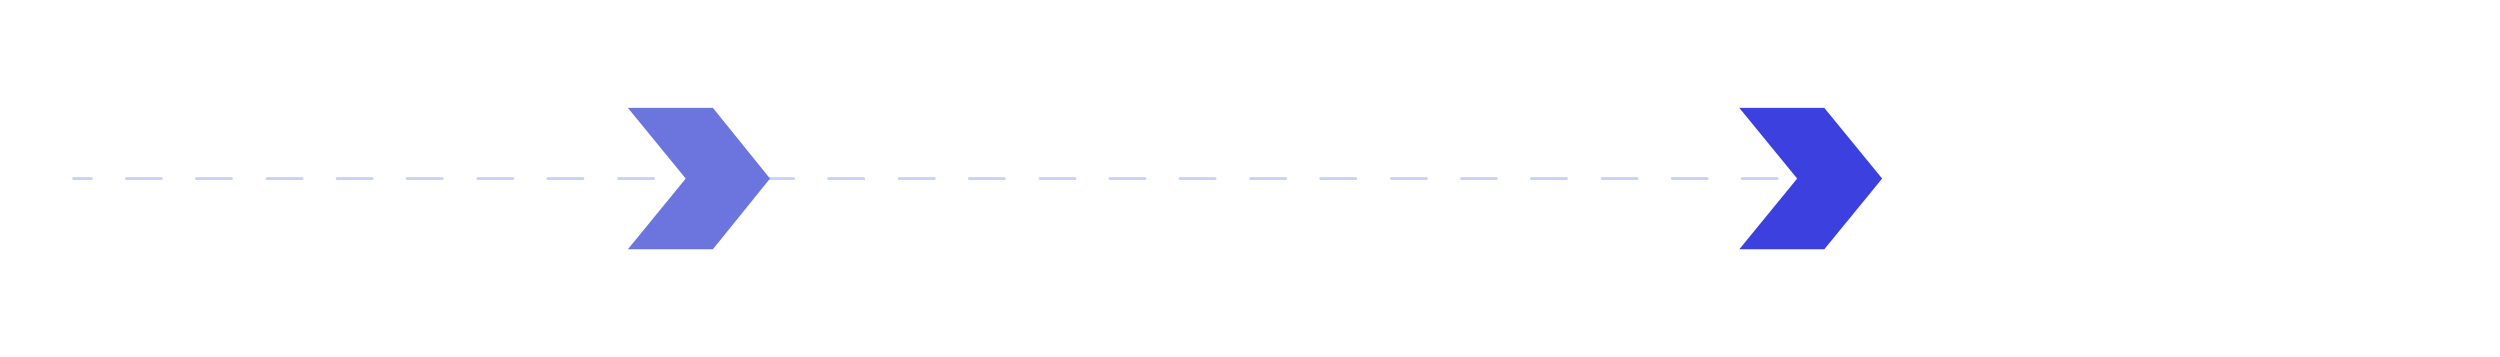 <svg xmlns="http://www.w3.org/2000/svg" xmlns:xlink="http://www.w3.org/1999/xlink" id="Layer_1" x="0px" y="0px" width="350px" height="50px" viewBox="0 0 350 50" style="enable-background:new 0 0 350 50;" xml:space="preserve"> <g> <g> <path style="fill:#CAD1F9;" d="M12.8,25.2h-2.5c-0.1,0-0.2-0.1-0.2-0.2s0.1-0.2,0.2-0.2h2.5c0.1,0,0.2,0.1,0.2,0.2 S12.9,25.2,12.8,25.2z"></path> <path style="fill:#CAD1F9;" d="M248.8,25.2h-4.9c-0.1,0-0.2-0.1-0.2-0.2s0.1-0.2,0.2-0.2h4.9c0.1,0,0.2,0.1,0.2,0.2 S249,25.2,248.8,25.2z M239,25.2h-4.9c-0.1,0-0.2-0.1-0.2-0.2s0.1-0.2,0.2-0.2h4.9c0.1,0,0.2,0.1,0.2,0.2S239.1,25.2,239,25.2z M229.2,25.2h-4.9c-0.1,0-0.2-0.1-0.2-0.2s0.1-0.2,0.2-0.2h4.9c0.1,0,0.2,0.1,0.2,0.2S229.3,25.2,229.2,25.2z M219.3,25.2h-4.9 c-0.1,0-0.2-0.1-0.2-0.2s0.1-0.2,0.2-0.2h4.9c0.1,0,0.2,0.1,0.2,0.2S219.5,25.2,219.3,25.2z M209.5,25.2h-4.9 c-0.1,0-0.2-0.1-0.2-0.2s0.1-0.2,0.2-0.2h4.9c0.1,0,0.2,0.1,0.2,0.2S209.6,25.2,209.5,25.2z M199.7,25.2h-4.9 c-0.1,0-0.2-0.1-0.2-0.2s0.1-0.2,0.2-0.2h4.9c0.1,0,0.2,0.1,0.2,0.2S199.8,25.2,199.7,25.2z M189.8,25.2h-4.9 c-0.1,0-0.2-0.1-0.2-0.2s0.1-0.2,0.2-0.2h4.9c0.1,0,0.2,0.1,0.2,0.2S190,25.2,189.8,25.2z M180,25.2h-4.9c-0.1,0-0.2-0.1-0.2-0.2 s0.1-0.2,0.2-0.2h4.9c0.1,0,0.2,0.1,0.2,0.2S180.1,25.2,180,25.2z M170.1,25.2h-4.9c-0.1,0-0.2-0.1-0.2-0.2s0.1-0.2,0.2-0.2h4.9 c0.1,0,0.2,0.1,0.2,0.2S170.3,25.2,170.1,25.2z M160.3,25.2h-4.9c-0.1,0-0.2-0.1-0.2-0.2s0.1-0.2,0.2-0.2h4.9 c0.1,0,0.2,0.1,0.2,0.2S160.4,25.2,160.3,25.2z M150.5,25.2h-4.9c-0.1,0-0.2-0.1-0.2-0.2s0.1-0.2,0.2-0.2h4.9 c0.1,0,0.2,0.1,0.2,0.2S150.6,25.2,150.5,25.2z M140.6,25.2h-4.9c-0.1,0-0.2-0.1-0.2-0.2s0.1-0.2,0.2-0.2h4.9 c0.1,0,0.2,0.1,0.2,0.2S140.8,25.2,140.6,25.2z M130.8,25.2h-4.9c-0.1,0-0.2-0.1-0.2-0.2s0.1-0.2,0.2-0.2h4.9 c0.1,0,0.2,0.1,0.2,0.2S130.9,25.2,130.8,25.2z M121,25.2H116c-0.1,0-0.2-0.1-0.2-0.2s0.1-0.2,0.2-0.2h4.9c0.1,0,0.2,0.1,0.2,0.2 S121.1,25.2,121,25.2z M111.1,25.2h-4.9c-0.1,0-0.2-0.1-0.2-0.2s0.1-0.2,0.2-0.2h4.9c0.1,0,0.2,0.1,0.2,0.2S111.3,25.2,111.1,25.2 z M101.3,25.2h-4.9c-0.1,0-0.2-0.1-0.2-0.2s0.1-0.2,0.2-0.2h4.9c0.1,0,0.2,0.1,0.2,0.2S101.4,25.2,101.3,25.2z M91.5,25.2h-4.9 c-0.1,0-0.2-0.1-0.2-0.2s0.1-0.2,0.2-0.2h4.9c0.1,0,0.2,0.1,0.2,0.2S91.6,25.2,91.5,25.2z M81.6,25.2h-4.9c-0.1,0-0.2-0.1-0.2-0.2 s0.1-0.2,0.2-0.2h4.9c0.1,0,0.2,0.1,0.2,0.2S81.8,25.2,81.6,25.2z M71.8,25.2h-4.9c-0.1,0-0.2-0.1-0.2-0.2s0.1-0.2,0.2-0.2h4.9 c0.1,0,0.2,0.1,0.2,0.2S71.9,25.2,71.8,25.2z M61.9,25.2H57c-0.1,0-0.2-0.1-0.2-0.2s0.1-0.2,0.2-0.2h4.9c0.1,0,0.2,0.1,0.2,0.2 S62.1,25.2,61.9,25.2z M52.1,25.2h-4.9c-0.1,0-0.2-0.1-0.2-0.2s0.1-0.2,0.2-0.2h4.9c0.1,0,0.2,0.1,0.2,0.2S52.2,25.2,52.1,25.2z M42.3,25.2h-4.9c-0.1,0-0.2-0.1-0.2-0.2s0.1-0.2,0.2-0.2h4.9c0.1,0,0.2,0.1,0.2,0.2S42.4,25.2,42.3,25.2z M32.4,25.2h-4.9 c-0.1,0-0.2-0.1-0.2-0.2s0.1-0.2,0.2-0.2h4.9c0.1,0,0.2,0.1,0.2,0.2S32.6,25.2,32.4,25.2z M22.6,25.2h-4.9c-0.1,0-0.2-0.1-0.2-0.2 s0.1-0.2,0.2-0.2h4.9c0.1,0,0.2,0.1,0.2,0.2S22.7,25.2,22.6,25.2z"></path> <path style="fill:#CAD1F9;" d="M256.3,25.2h-2.5c-0.1,0-0.2-0.1-0.2-0.2s0.1-0.2,0.2-0.2h2.5c0.1,0,0.2,0.1,0.2,0.2 S256.4,25.2,256.3,25.2z"></path> </g> <polygon style="fill:#6C75DD;" points="99.8,15.1 87.9,15.1 96,25 87.9,34.9 99.8,34.9 107.8,25 "></polygon> <polygon style="fill:#3B40DF;" points="255.4,15.1 243.5,15.1 251.6,25 243.5,34.9 255.4,34.9 263.5,25 "></polygon> </g> </svg>